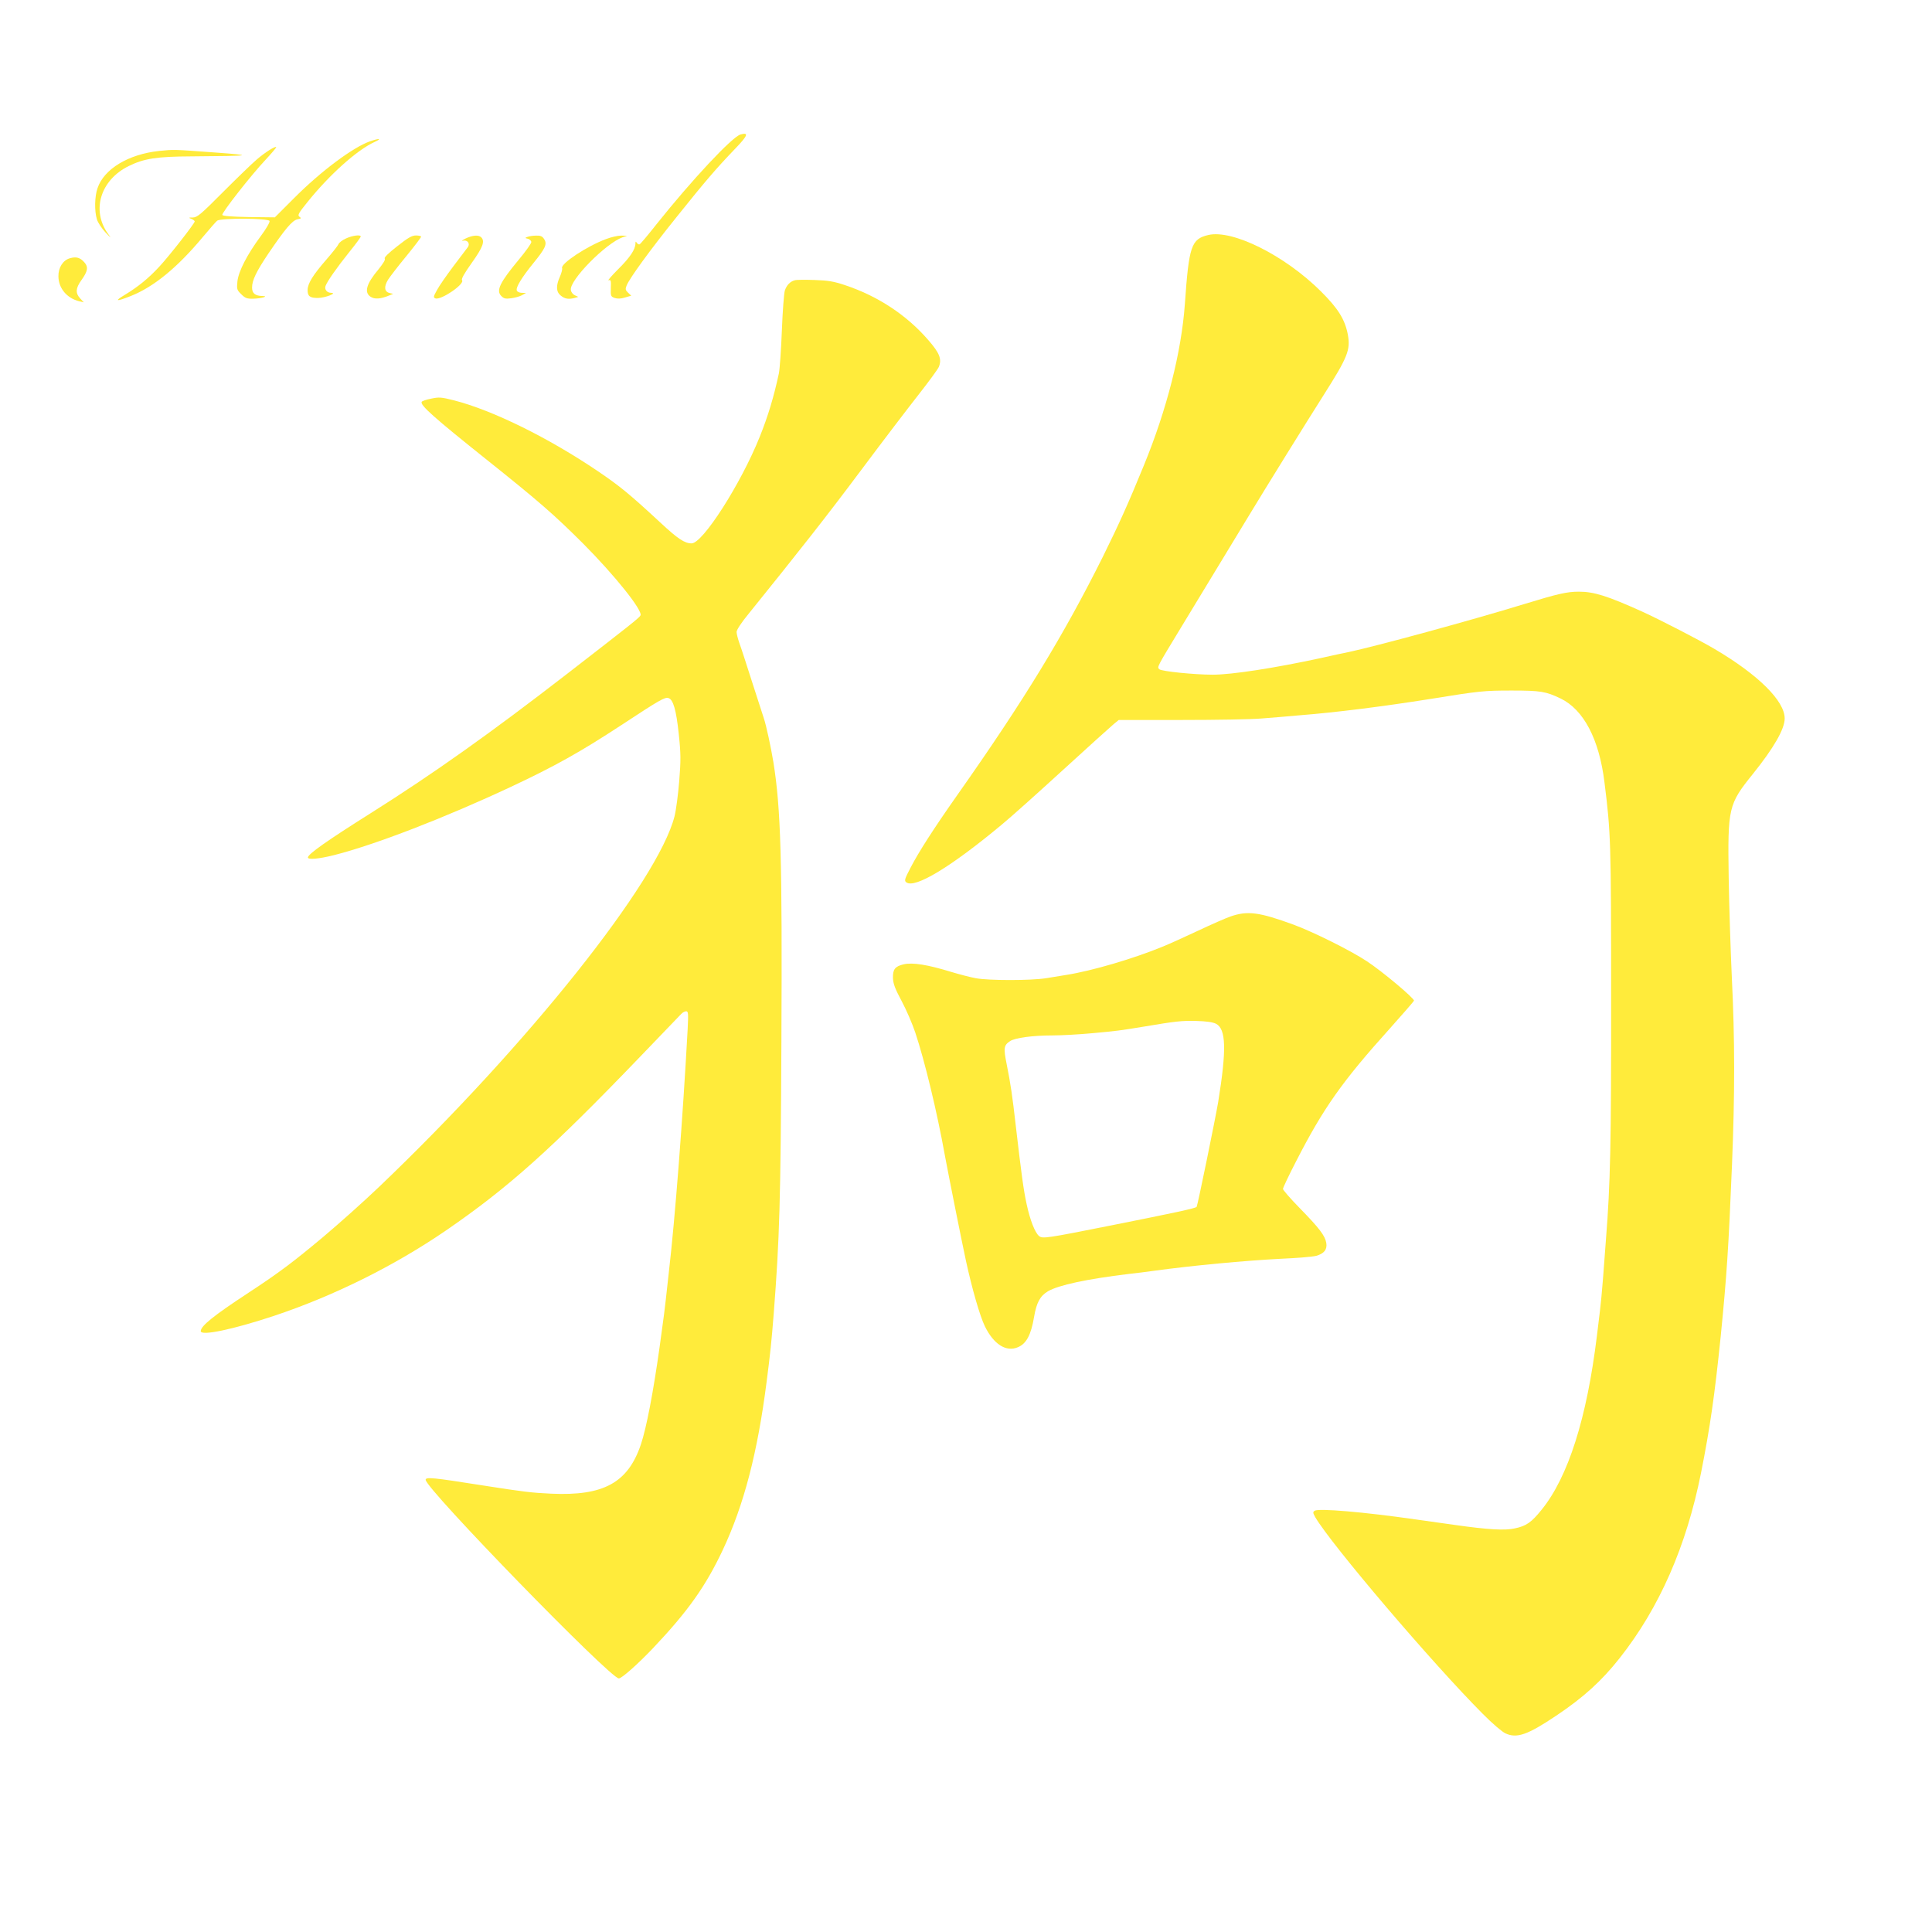 <?xml version="1.0" standalone="no"?>
<!DOCTYPE svg PUBLIC "-//W3C//DTD SVG 20010904//EN"
 "http://www.w3.org/TR/2001/REC-SVG-20010904/DTD/svg10.dtd">
<svg version="1.0" xmlns="http://www.w3.org/2000/svg"
 width="1280pt" height="1280pt" viewBox="0 0 1280 1280"
 preserveAspectRatio="xMidYMid meet">
<g transform="translate(0,1280) scale(0.1,-0.1)"
fill="#ffeb3b" stroke="none">
<path d="M4906 11909 c-56 -16 -324 -303 -556 -594 -56 -71 -107 -132 -113
-134 -5 -2 -13 3 -18 10 -7 11 -9 10 -9 -4 0 -39 -37 -94 -115 -171 -44 -44
-72 -77 -63 -73 15 5 17 -1 15 -51 -2 -53 0 -57 25 -66 19 -6 40 -6 69 3 l41
12 -21 20 c-17 16 -19 24 -10 46 17 46 156 237 333 457 189 236 262 321 385
449 85 88 95 112 37 96z"/>
<path d="M2452 11864 c-114 -40 -327 -199 -504 -377 l-127 -127 -172 2 c-116
2 -174 7 -176 14 -5 14 190 263 286 365 39 42 71 80 71 83 0 13 -71 -31 -127
-79 -32 -27 -133 -125 -225 -217 -147 -148 -171 -168 -200 -169 -30 0 -31 -1
-10 -9 12 -5 22 -13 22 -17 0 -13 -168 -228 -234 -299 -72 -78 -141 -134 -230
-188 -72 -43 -57 -46 41 -7 151 60 307 187 477 391 44 52 86 101 95 108 23 18
340 17 347 -2 3 -8 -23 -53 -59 -101 -90 -122 -147 -233 -154 -299 -5 -51 -4
-57 25 -85 26 -26 38 -31 79 -30 55 1 109 17 60 18 -47 1 -67 18 -67 56 0 48
28 106 108 225 110 162 158 220 193 227 25 5 27 7 13 17 -14 10 -7 23 52 96
146 182 331 348 447 400 50 23 30 25 -31 4z"/>
<path d="M1054 11800 c-203 -22 -365 -119 -408 -247 -19 -55 -21 -150 -4 -206
6 -21 32 -60 56 -86 39 -41 41 -42 17 -9 -111 155 -49 356 138 448 102 50 186
63 417 64 405 3 424 6 150 26 -272 20 -267 20 -366 10z"/>
<path d="M8005 11243 c-113 -27 -128 -72 -155 -458 -23 -318 -119 -696 -271
-1067 -105 -257 -164 -387 -272 -606 -260 -521 -522 -951 -963 -1577 -159
-226 -259 -382 -312 -485 -39 -75 -42 -85 -27 -96 57 -42 296 103 630 381 61
50 245 215 410 366 165 151 315 286 334 302 l33 27 416 0 c229 0 469 4 532 10
63 5 176 14 250 21 242 19 549 58 865 108 327 53 358 56 540 56 192 0 227 -6
325 -53 152 -74 255 -269 290 -555 42 -335 44 -391 44 -1427 1 -968 -5 -1232
-34 -1600 -5 -69 -14 -188 -20 -265 -6 -77 -15 -171 -20 -210 -5 -38 -14 -113
-20 -165 -67 -547 -190 -934 -366 -1152 -68 -84 -101 -108 -178 -124 -65 -15
-179 -8 -391 22 -55 8 -176 25 -270 38 -342 49 -638 74 -665 57 -13 -9 -12
-14 4 -43 106 -181 775 -967 1111 -1304 60 -61 128 -119 149 -128 75 -35 147
-10 336 117 181 121 301 230 421 382 263 333 442 741 539 1228 60 302 90 512
130 902 40 403 52 581 75 1140 19 464 19 832 -1 1235 -8 173 -18 473 -21 665
-7 465 -2 486 160 687 139 173 211 298 211 368 0 116 -174 289 -464 460 -105
62 -362 194 -480 248 -233 105 -320 132 -420 132 -78 0 -139 -14 -358 -81
-358 -110 -991 -282 -1167 -319 -22 -4 -105 -22 -185 -40 -305 -66 -589 -110
-715 -110 -121 0 -339 22 -354 36 -16 15 -19 9 151 289 106 174 323 532 443
730 110 182 389 632 496 800 158 249 177 297 159 397 -19 101 -64 174 -179
288 -239 238 -586 411 -746 373z"/>
<path d="M2292 11220 c-23 -10 -45 -27 -49 -37 -4 -10 -40 -56 -81 -103 -87
-100 -123 -157 -124 -200 -1 -42 15 -55 70 -54 48 1 130 33 86 34 -28 0 -46
23 -37 46 11 30 75 122 157 224 42 52 76 98 76 103 0 14 -55 7 -98 -13z"/>
<path d="M2631 11168 c-59 -46 -88 -75 -82 -81 6 -6 -9 -31 -41 -71 -81 -96
-97 -153 -53 -182 27 -18 66 -15 120 7 l30 12 -25 6 c-34 9 -37 42 -9 88 13
20 67 91 121 156 54 66 98 124 98 129 0 4 -15 8 -34 8 -27 0 -53 -15 -125 -72z"/>
<path d="M3085 11220 c-22 -11 -31 -18 -19 -15 31 8 51 -19 33 -43 -8 -11 -51
-68 -96 -127 -45 -60 -94 -130 -108 -157 -24 -43 -25 -49 -10 -55 37 -13 197
96 176 121 -6 7 15 45 65 115 74 104 88 143 62 169 -17 17 -57 14 -103 -8z"/>
<path d="M3496 11231 c-19 -7 -19 -8 2 -13 12 -4 22 -13 22 -22 0 -9 -36 -60
-81 -114 -127 -153 -154 -207 -118 -243 18 -18 29 -20 66 -15 24 3 56 12 71
20 l27 15 -28 1 c-15 0 -30 7 -33 15 -8 20 32 86 110 182 79 97 93 126 71 159
-12 19 -24 24 -53 23 -20 0 -46 -4 -56 -8z"/>
<path d="M4015 11216 c-125 -46 -302 -163 -291 -192 3 -7 -4 -33 -14 -56 -28
-62 -26 -102 6 -127 27 -22 52 -25 92 -15 l23 7 -23 11 c-13 6 -25 22 -26 35
-10 64 231 309 343 349 l30 10 -40 1 c-22 0 -67 -10 -100 -23z"/>
<path d="M463 11089 c-46 -13 -77 -62 -76 -120 1 -79 56 -145 138 -165 l30 -7
-24 26 c-32 35 -30 67 7 119 44 61 49 89 20 121 -28 31 -53 38 -95 26z"/>
<path d="M5265 10943 c-30 -8 -53 -32 -65 -67 -6 -18 -15 -138 -20 -267 -5
-129 -14 -256 -20 -284 -33 -153 -71 -281 -127 -420 -125 -311 -377 -705 -451
-705 -46 0 -91 30 -205 136 -204 189 -268 242 -417 343 -327 221 -694 402
-950 468 -86 22 -101 23 -153 12 -32 -6 -60 -16 -63 -21 -13 -21 80 -104 436
-388 344 -275 438 -357 631 -549 214 -215 401 -449 382 -479 -10 -17 -63 -59
-488 -388 -504 -390 -881 -658 -1295 -919 -294 -185 -420 -274 -420 -296 0
-16 72 -10 175 16 271 69 730 246 1170 452 290 136 460 231 730 408 257 169
290 188 314 180 31 -10 51 -77 68 -238 14 -131 14 -174 3 -312 -7 -88 -21
-193 -31 -233 -110 -432 -973 -1515 -1955 -2453 -107 -102 -259 -238 -374
-335 -196 -164 -291 -236 -494 -369 -230 -151 -315 -219 -316 -254 0 -34 214
11 485 101 396 132 797 331 1140 566 412 283 695 536 1286 1151 140 146 262
273 272 283 9 10 24 18 33 18 14 0 15 -14 10 -117 -32 -587 -83 -1255 -126
-1623 -5 -47 -14 -128 -20 -180 -6 -52 -15 -126 -21 -165 -5 -38 -14 -101 -19
-140 -43 -305 -87 -534 -124 -645 -86 -254 -247 -342 -595 -326 -128 6 -181
12 -461 56 -317 50 -370 56 -370 36 0 -59 1223 -1316 1280 -1316 19 0 125 94
226 200 232 245 349 410 463 652 140 298 230 644 290 1113 25 194 32 262 47
450 39 504 46 741 51 1804 6 1212 -4 1546 -53 1851 -16 98 -48 246 -63 290 -5
14 -39 120 -76 235 -37 116 -75 234 -86 263 -10 29 -19 63 -19 75 0 14 33 64
81 122 330 409 517 646 744 950 144 193 316 418 382 502 66 84 126 166 133
182 21 52 5 92 -69 177 -143 166 -334 292 -553 365 -75 25 -112 31 -202 34
-61 2 -120 2 -131 -2z"/>
<path d="M8155 6729 c-33 -11 -130 -54 -215 -94 -85 -40 -193 -89 -240 -108
-193 -79 -464 -159 -635 -186 -33 -5 -94 -15 -135 -22 -102 -16 -378 -16 -465
0 -38 7 -110 26 -160 41 -160 49 -258 65 -319 51 -57 -14 -71 -33 -70 -91 2
-39 14 -71 58 -153 31 -58 71 -151 90 -208 62 -186 144 -524 196 -814 24 -129
109 -556 139 -695 41 -189 93 -369 126 -437 58 -119 141 -172 218 -139 57 23
88 82 108 201 16 95 40 139 92 170 71 41 256 81 537 115 47 5 119 14 160 20
262 36 608 68 840 80 113 5 221 14 241 20 52 15 73 42 66 85 -8 48 -46 98
-177 232 -61 62 -110 119 -110 126 0 8 39 90 87 183 181 353 304 528 623 882
85 95 156 177 158 182 5 14 -213 197 -313 262 -109 72 -355 194 -485 242 -227
83 -304 93 -415 55z m-98 -712 c66 -35 70 -170 14 -517 -19 -113 -137 -689
-143 -696 -10 -10 -147 -39 -568 -123 -427 -85 -453 -89 -476 -70 -27 22 -60
107 -82 210 -21 95 -35 202 -72 519 -23 202 -34 277 -61 412 -21 105 -19 123
24 151 33 21 148 37 279 37 62 0 183 7 268 15 162 15 177 17 330 42 224 38
260 41 355 39 70 -2 110 -8 132 -19z"/>
</g>
</svg>
